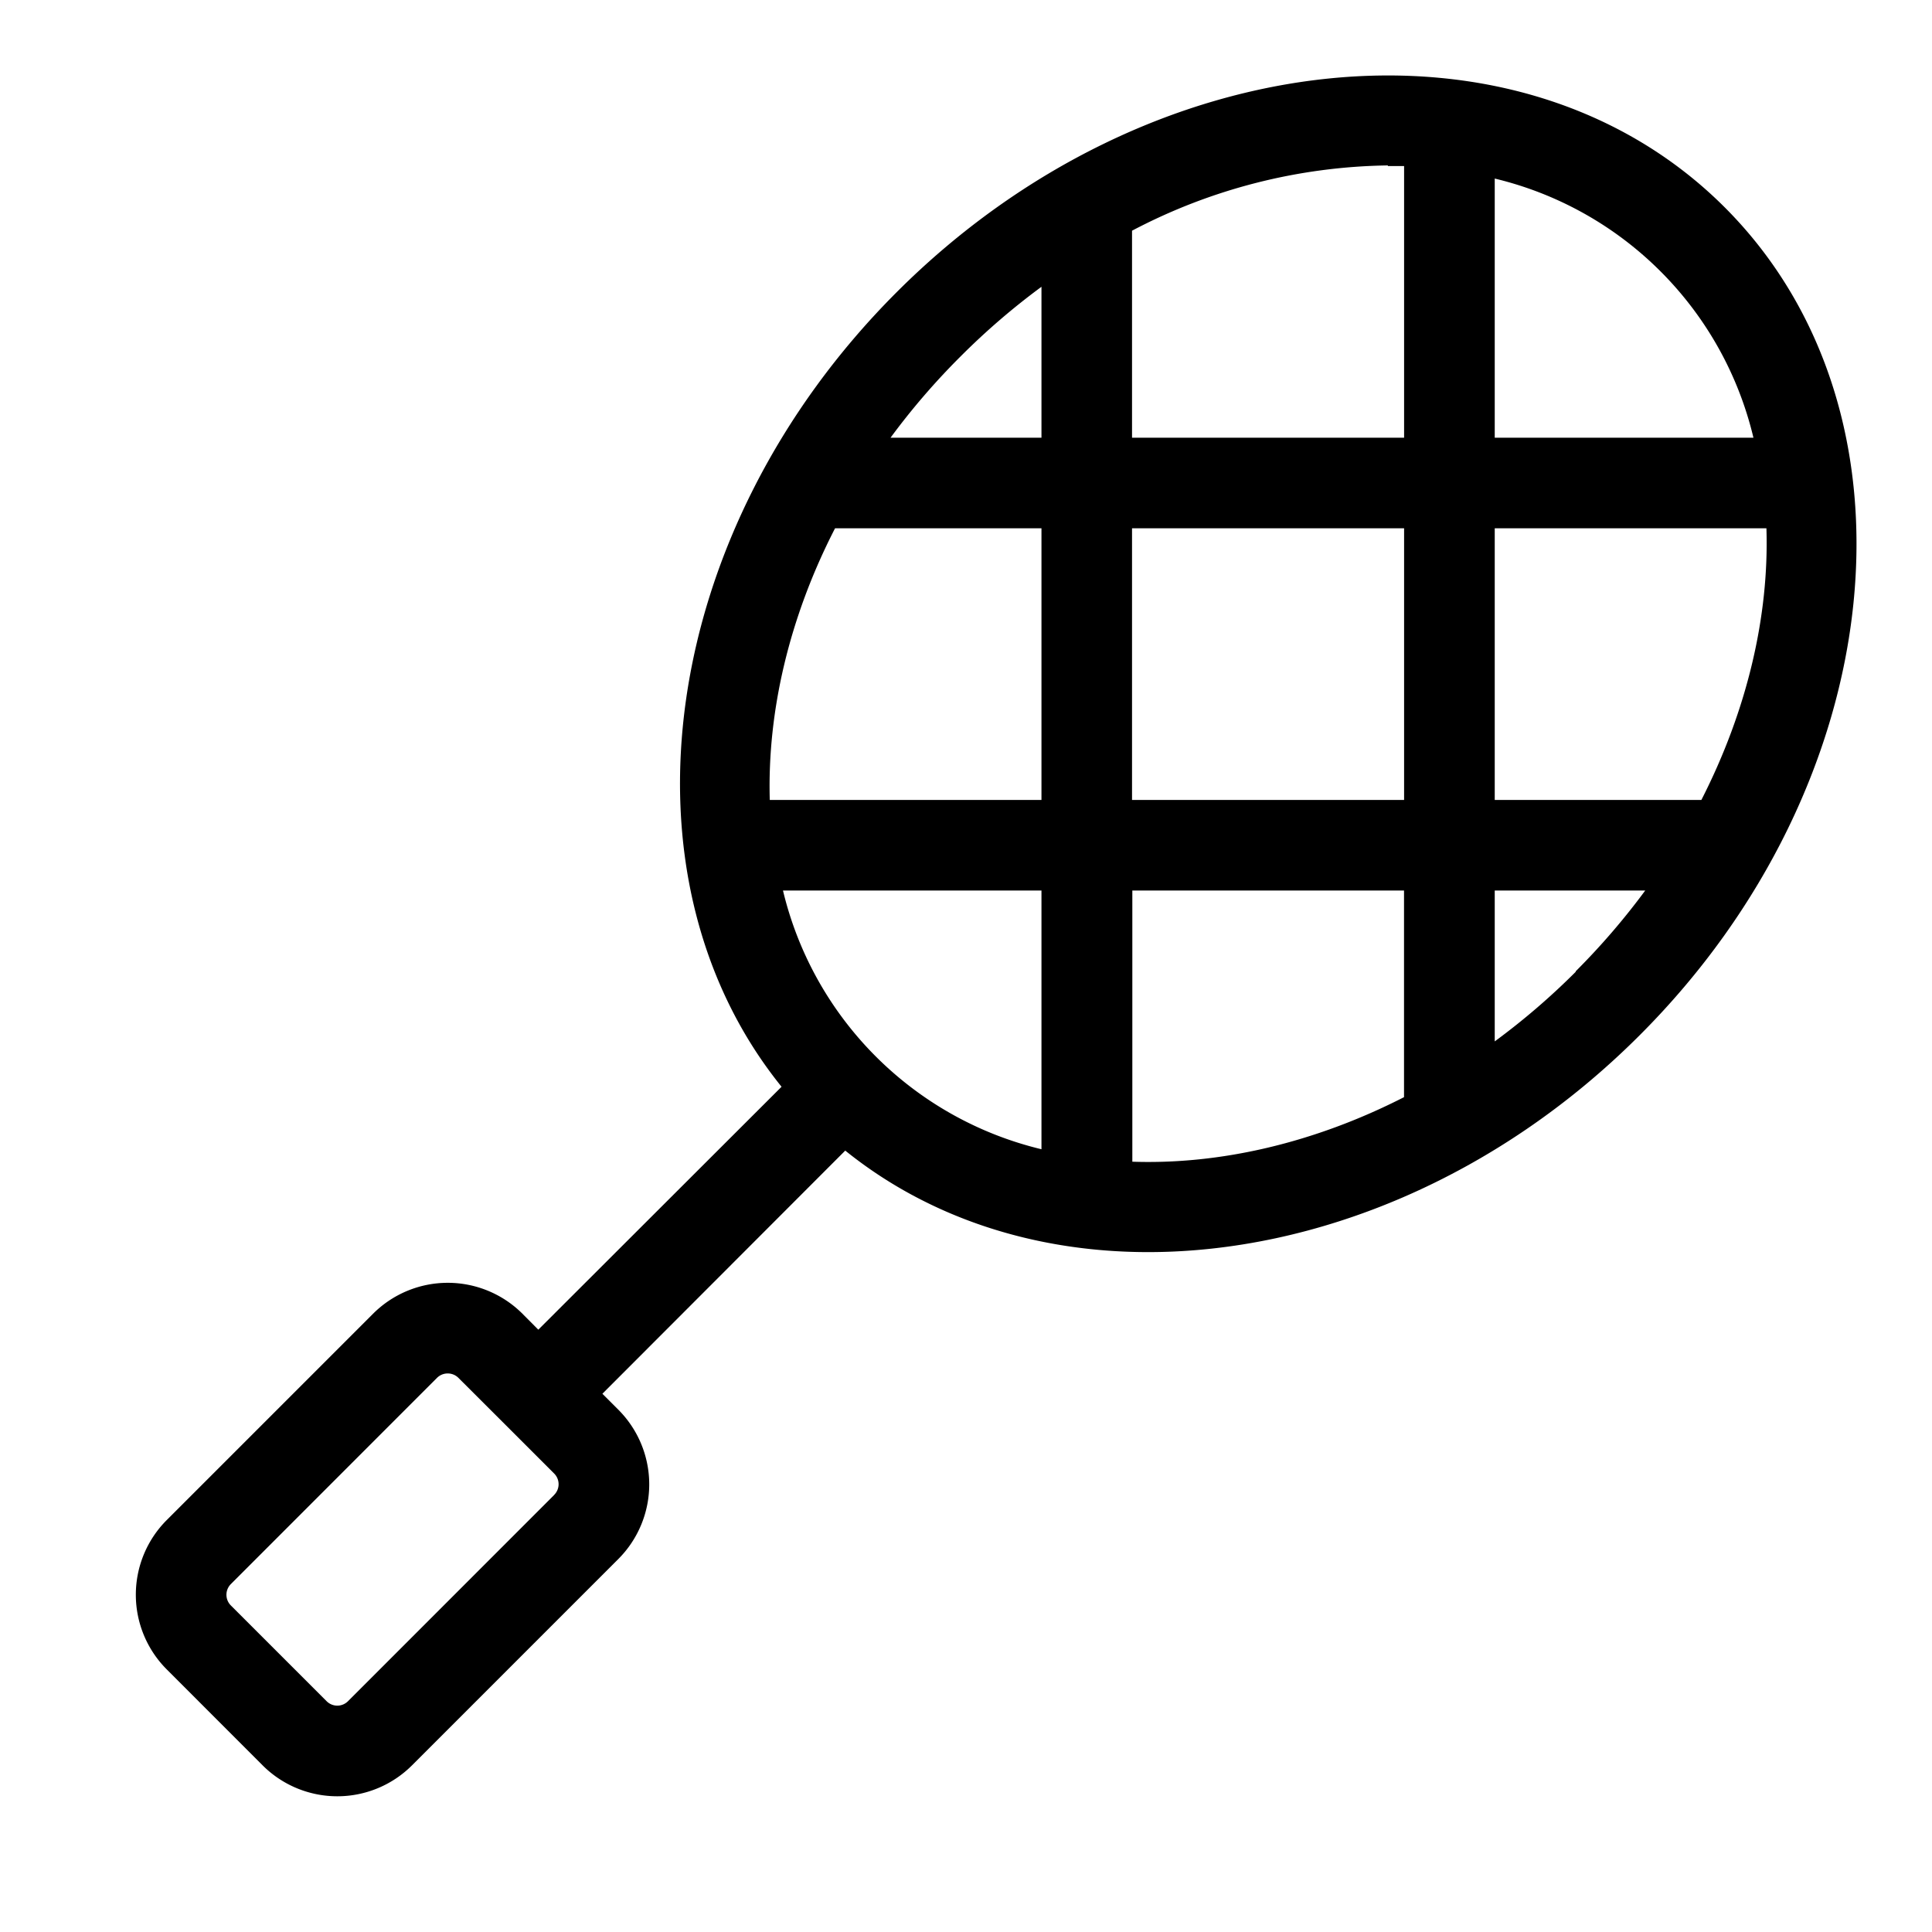 <svg xmlns="http://www.w3.org/2000/svg" viewBox="0 0 256 256" fill="currentColor"><path d="M228.53,27.47C201.38.33,152.16,5.37,118.81,38.72,87.22,70.31,81.05,116.13,103.56,144L71.33,176.19l-2.1-2.11a14,14,0,0,0-19.8,0L22.1,201.41a14,14,0,0,0,0,19.8l12.69,12.7a14,14,0,0,0,19.81,0h0l27.32-27.32a14,14,0,0,0,0-19.81l-2.1-2.1L112,152.46c11.17,9,25.24,13.45,40.13,13.45,22.2,0,46.21-9.81,65.12-28.72C250.63,103.84,255.67,54.62,228.53,27.47ZM73.43,198.09,46.11,225.42a2,2,0,0,1-2.83,0L30.59,212.73a2,2,0,0,1,0-2.83l27.32-27.33a2,2,0,0,1,1.42-.58,2,2,0,0,1,1.41.58l6.35,6.34h0l6.34,6.34a2,2,0,0,1,0,2.83ZM232.34,58H198.06V23.66A46.33,46.33,0,0,1,232.34,58Zm-48.44-36c.72,0,1.44,0,2.15,0V58H150V30.57A74.84,74.84,0,0,1,183.9,21.92Zm2.15,48v36H150V70ZM127.3,47.21A93.2,93.2,0,0,1,138,38V58h-20A93.3,93.3,0,0,1,127.3,47.21ZM110.65,70H138v36h-36C101.66,94.28,104.58,81.79,110.65,70Zm-6.9,48H138v34.28A46.33,46.33,0,0,1,103.75,118Zm46.29,36V118h36v27.38C174.21,151.42,161.72,154.34,150,153.93Zm58.75-25.23a93.07,93.07,0,0,1-10.73,9.22V118H218A94.06,94.06,0,0,1,208.79,128.7ZM225.44,106H198.06V70h36C234.43,81.63,231.51,94.12,225.44,106Z"/></svg>